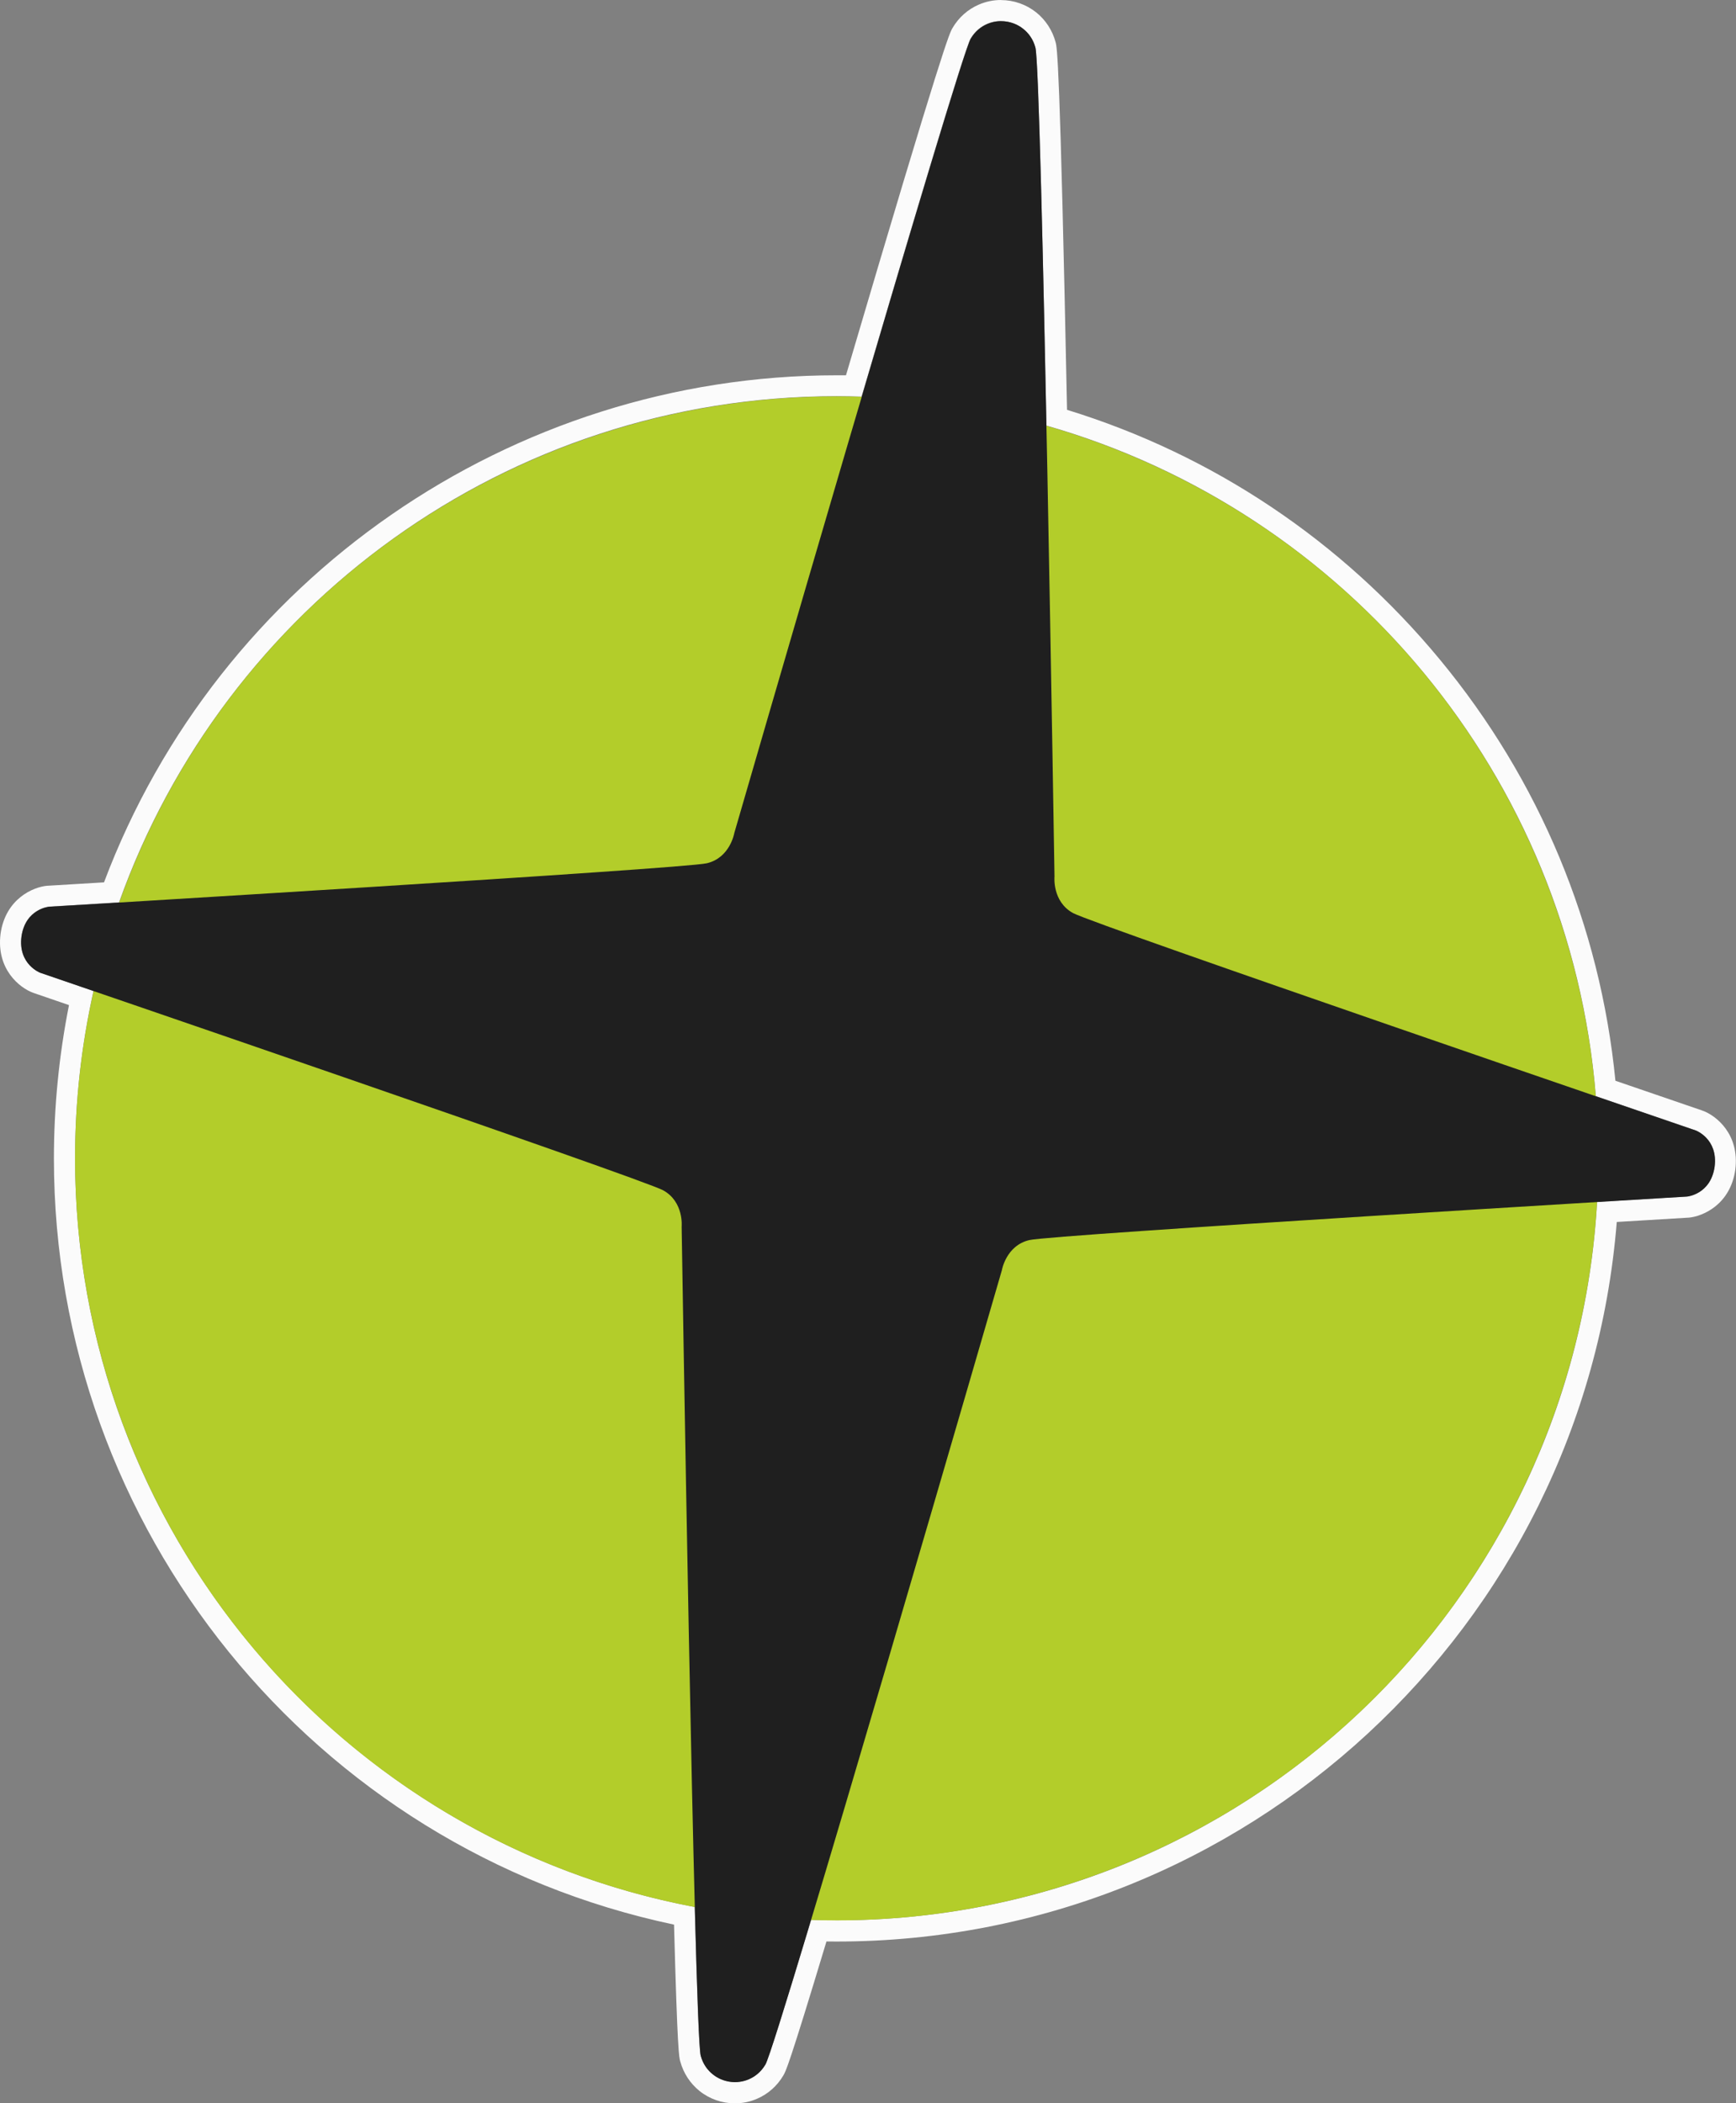 <svg xmlns="http://www.w3.org/2000/svg" id="Livello_2" data-name="Livello 2" viewBox="0 0 246.35 298.32"><rect x="0" y="0" width="246.35" height="298.32" fill="#808080" stroke="none"/><defs><style>      .cls-1 {        fill: #fbfbfb;      }      .cls-2 {        fill: #1f1f1f;      }      .cls-3 {        fill: #b3cd2a;      }    </style></defs><g id="Livello_4" data-name="Livello 4"><path class="cls-1" d="M142.06,3c1.13,0,2.25.38,3.15,1.1.71.57,1.38,1.41,1.72,2.64.42,1.53,1.03,26.86,1.57,53.62,42.5,12.15,74.29,49.66,77.96,95.11,8.49,2.91,14.18,4.86,14.18,4.86,0,0,3.17,1.18,2.67,5.13-.56,3.94-3.92,4.24-3.92,4.24,0,0-5.03.3-12.75.77-3.2,56.81-50.29,101.9-107.9,101.9-1.22,0-2.44-.03-3.65-.07-3.49,11.59-6.02,19.74-6.48,20.51-.65,1.1-1.52,1.73-2.35,2.09-.63.27-1.3.4-1.96.4-1.13,0-2.25-.38-3.15-1.1-.71-.57-1.38-1.41-1.72-2.64-.24-.86-.53-9.2-.84-21.08-50.06-9.44-87.94-53.39-87.94-106.2,0-8.15.91-16.09,2.62-23.73-4.69-1.61-7.56-2.59-7.56-2.59,0,0-3.17-1.18-2.67-5.13.56-3.94,3.92-4.24,3.92-4.24,0,0,3.83-.23,9.93-.6,14.91-41.84,54.87-71.8,101.83-71.8,1.19,0,2.37.03,3.54.06,7.5-25.47,14.67-49.43,15.47-50.78.65-1.1,1.52-1.73,2.35-2.09.63-.27,1.3-.4,1.96-.4M142.06,0c-1.1,0-2.16.22-3.15.65-1.56.67-2.86,1.82-3.74,3.32-.42.7-1.19,2-15.12,49.26-.45,0-.89,0-1.32,0-46.21,0-87.74,28.82-103.97,71.92-4.95.3-7.97.48-7.97.48h-.04s-.04,0-.04,0c-1.98.17-5.92,1.82-6.63,6.81-.64,5.04,2.72,7.67,4.59,8.36h.04s.04.03.04.03c0,0,1.86.64,5.04,1.73-1.42,7.14-2.14,14.45-2.14,21.75,0,52.56,36.86,97.88,88,108.67.48,17.95.71,18.79.88,19.4.46,1.68,1.41,3.12,2.73,4.19,1.41,1.13,3.19,1.76,5.02,1.76,1.1,0,2.16-.22,3.15-.65,1.56-.67,2.86-1.82,3.74-3.32.33-.56.78-1.31,6.11-18.99.5,0,.97.01,1.44.01,57.98,0,106.1-44.62,110.71-102.06,6.21-.38,10.11-.61,10.11-.61h.04s.04,0,.04,0c1.98-.17,5.92-1.82,6.63-6.8.64-5.04-2.72-7.67-4.59-8.36h-.04s-.04-.03-.04-.03c0,0-4.88-1.67-12.34-4.23-2.17-22.02-10.76-42.64-24.92-59.75-13.93-16.83-32.18-29.04-52.9-35.41-1.01-49.91-1.41-51.38-1.63-52.17-.46-1.68-1.41-3.12-2.73-4.19-1.41-1.13-3.19-1.76-5.02-1.76h0Z"></path></g><g id="Livello_2-2" data-name="Livello 2"><circle class="cls-3" cx="118.73" cy="164.3" r="108.08"></circle></g><g id="Livello_5" data-name="Livello 5"><path class="cls-2" d="M3.05,132.85c-.5,3.95,2.67,5.13,2.67,5.13,0,0,85.41,29.21,88.39,30.85,2.97,1.64,2.62,5.17,2.62,5.17,0,0,1.8,114.29,2.71,117.59.34,1.24,1.01,2.08,1.72,2.64,1.43,1.15,3.43,1.42,5.11.69.83-.36,1.7-.99,2.35-2.09,1.74-2.94,33.55-112.66,33.55-112.66,0,0,.59-3.5,3.89-4.28s93.34-6.17,93.34-6.17c0,0,3.36-.29,3.92-4.24.5-3.95-2.67-5.13-2.67-5.13,0,0-85.41-29.21-88.39-30.85-2.97-1.64-2.62-5.17-2.62-5.17,0,0-1.8-114.29-2.71-117.59-.34-1.24-1.01-2.08-1.72-2.64-1.43-1.15-3.43-1.42-5.11-.69-.83.36-1.7.99-2.35,2.09-1.74,2.94-33.55,112.66-33.55,112.66,0,0-.59,3.5-3.89,4.28-3.3.79-93.34,6.17-93.34,6.17,0,0-3.36.29-3.92,4.24"></path></g></svg>